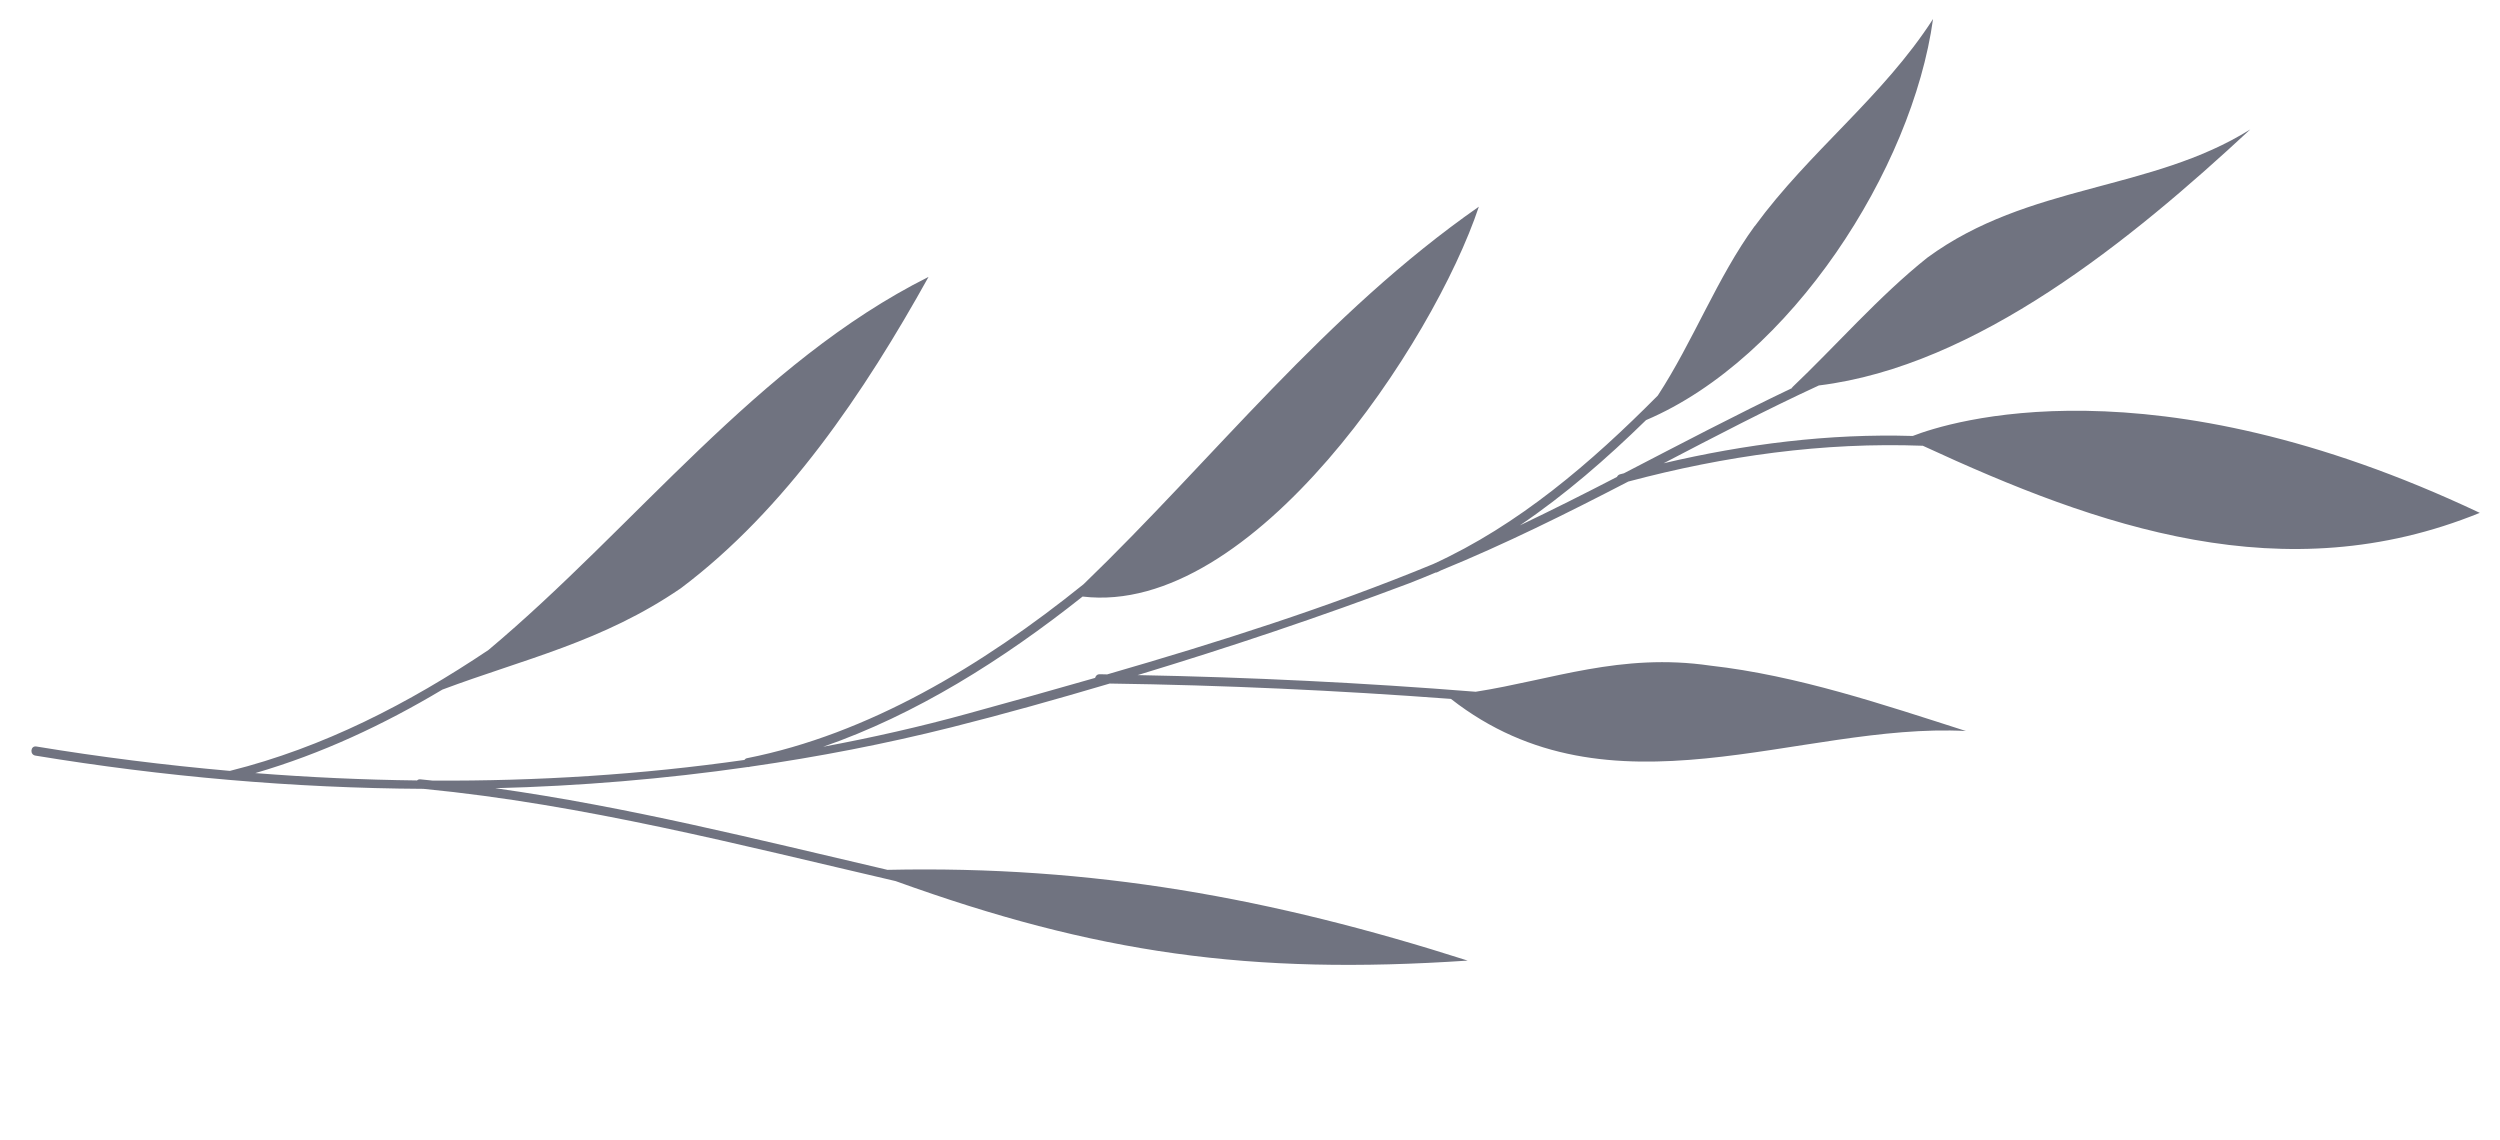 <svg xmlns="http://www.w3.org/2000/svg" id="a" viewBox="0 0 500 228"><defs><style>.b{fill:#707380;}</style></defs><path class="b" d="M350.94,45.21c-7.44,10.18-12.33,23.11-19.38,33.9-13.38,13.49-27.85,25.9-44.92,33.7-21.06,8.69-43.13,15.68-65.21,22.07-.51,0-1-.04-1.5-.03-.52-.01-.8,.35-.91,.73-8.5,2.45-17,4.81-25.42,7.13-9.54,2.64-19.22,4.82-28.96,6.64,18.44-6.38,35.89-17.34,51.88-30.04,34.09,4.08,70.27-50.99,79.25-77.97-30.79,21.49-53,50.39-79.06,75.51-20.34,16.38-43.1,29.99-67.31,34.79-.25,.05-.4,.19-.52,.35-20.57,2.94-41.47,4.25-62.35,4.13-.8-.07-1.61-.18-2.43-.25-.29-.04-.53,.06-.69,.22-10.8-.13-21.61-.63-32.35-1.47,13.25-3.86,25.65-9.67,37.42-16.7,16.34-6.13,32.01-9.53,47.69-20.27,20.94-15.73,36.75-39.25,49.54-62.27-34.19,17.13-58.73,50.07-88.02,74.62-15.96,10.7-32.96,19.49-51.71,24.18h0c-13.02-1.15-25.96-2.78-38.71-4.88-1.17-.2-1.36,1.63-.2,1.82,25.56,4.21,51.58,6.5,77.62,6.65,32.04,3.11,63.16,11.19,94.44,18.45,39.97,14.43,70.83,18.83,114.41,15.9-39.26-12.55-75.03-19.05-116.04-18.15-26.04-6.07-52-12.62-78.46-16.33,16.94-.43,33.82-1.84,50.54-4.24,.05,0,.06,.03,.11,.02,.14-.02,.26-.06,.39-.09,13.53-1.95,26.96-4.54,40.21-7.87,10.53-2.65,21.11-5.63,31.65-8.75,22.76,.32,45.53,1.37,68.25,3.07,31.92,24.94,69.57,4.68,102.99,6.42-16.4-5.24-33.69-11.12-51.15-13.08-17.86-2.6-31.59,2.83-46.89,5.23-22.5-1.8-45.05-2.9-67.61-3.33,18.37-5.57,36.62-11.69,54.35-18.38,1.78-.67,3.52-1.43,5.29-2.15,.06,0,.12,.03,.18,0,.29-.13,.58-.3,.88-.43,12.78-5.23,25.16-11.39,37.43-17.75,19.42-5.16,38.96-7.9,58.91-7.16,35.22,16.29,72.25,29.35,111.39,13.42-65.83-31.13-106.25-18.16-113.41-15.38-16.78-.51-33.47,1.62-49.82,5.46,10.27-5.35,20.53-10.71,31.04-15.56,31.55-3.88,62.46-29.06,86.29-51.21-19.88,12.45-44.31,10.78-64.59,25.65-9.71,7.74-18.3,17.66-27.14,26.05,.08,0,.15-.02,.21-.03-11.39,5.44-22.56,11.31-33.76,17.11-.26,.07-.52,.13-.78,.2-.31,.09-.49,.29-.6,.52-6.43,3.33-12.9,6.58-19.43,9.7,9.02-6.11,17.35-13.35,25.24-21.06,28.93-12.3,53.27-50.21,57.4-80.22-10.05,15.6-24.71,26.46-35.64,41.41Z"></path></svg>